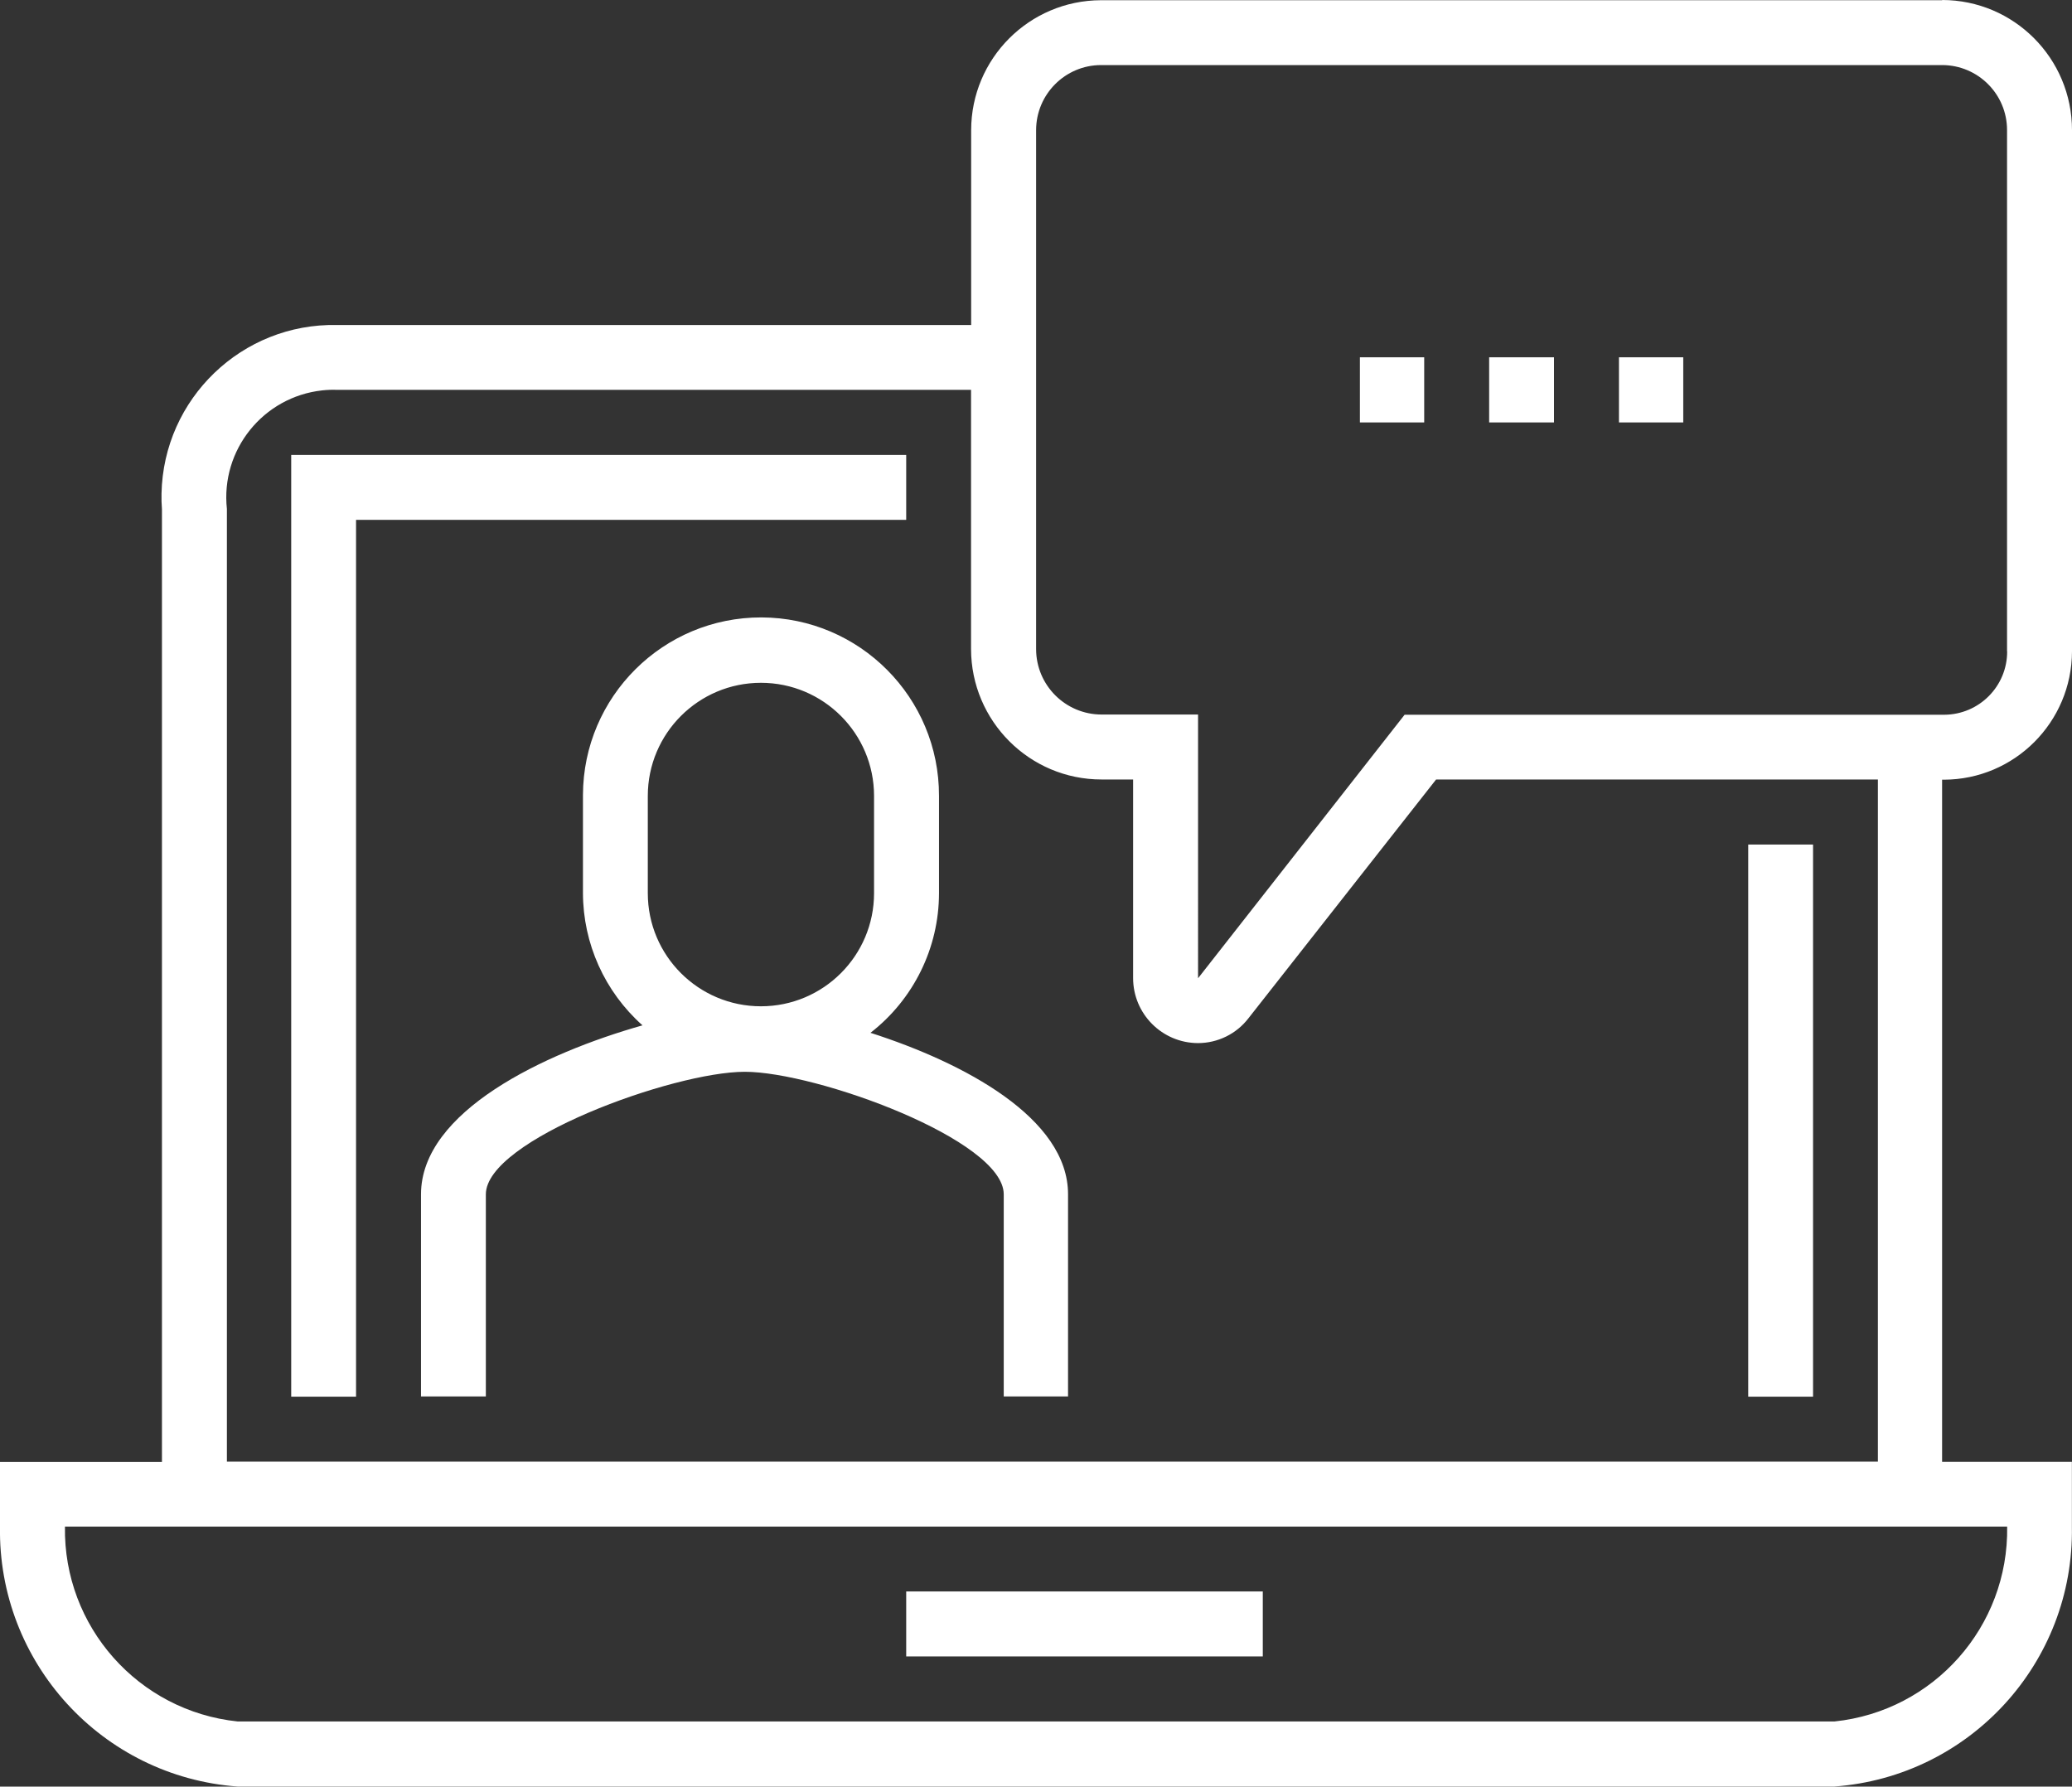 <?xml version="1.0" encoding="utf-8"?>
<!-- Generator: Adobe Illustrator 23.0.0, SVG Export Plug-In . SVG Version: 6.00 Build 0)  -->
<svg version="1.1" id="Layer_1" xmlns="http://www.w3.org/2000/svg" xmlns:xlink="http://www.w3.org/1999/xlink" x="0px" y="0px"
	 viewBox="0 0 191.4 165.03" style="enable-background:new 0 0 191.4 165.03;" xml:space="preserve">
<rect x="0" y="0" width="191.4" height="165.03" fill="#333333" stroke="none"/>
<style type="text/css">
	.st0{fill:#FFFFFF;}
</style>
<path id="シェイプ_8" class="st0" d="M116.66,147H83.71v6h32.94V147z M167.48,78.01h-5.99v51h5.99V78.01z M83.71,42.02H26.9
	v86.99h5.99V48.02h50.82V42.02z M179.41,0.02H101.7c-6.62,0.02-11.98,5.38-11.99,12v18H31.13c-8.77-0.18-16.03,6.79-16.21,15.57
	c-0.01,0.48,0,0.96,0.04,1.45v88H0V141c-0.21,12.56,9.42,23.1,21.94,24.02h147.51c12.53-0.92,22.16-11.46,21.94-24.02v-5.97h-11.99
	V72.02h0.17c6.53-0.02,11.81-5.32,11.83-11.85V12.02c0-6.63-5.36-12.01-11.99-12.02V0.02z M185.41,141.01
	c0.15,9.23-6.77,17.04-15.95,18H21.95c-9.18-0.96-16.1-8.77-15.95-18H185.41z M173.47,135.01H20.96v-88
	c-0.59-5.45,3.35-10.35,8.8-10.95c0.46-0.05,0.91-0.07,1.37-0.05h58.57v23.94C89.71,66.6,95.1,72,101.75,72h2.92v18.34
	c0,3.31,2.68,6,5.99,6.01c1.83,0,3.56-0.85,4.67-2.3L132.66,72h40.81v62.99V135.01z M185.41,60.17c0.01,3.22-2.59,5.83-5.8,5.85
	c-0.01,0-0.02,0-0.03,0h-49.83l-19.08,24.34V66h-8.91c-3.34,0-6.05-2.71-6.05-6.05V12.01c0.01-3.31,2.69-5.99,5.99-6h77.71
	c3.31,0.01,5.99,2.69,5.99,6v48.15L185.41,60.17z M125.62,39.02h5.94V33h-5.94v6.05V39.02z M137.56,39.02h5.99V33h-5.99v6.05V39.02z
	 M149.55,39.02h5.94V33h-5.94v6.05V39.02z M80.41,95.4c3.98-3.09,6.32-7.84,6.33-12.88v-9c0.02-9.08-7.32-16.46-16.4-16.49
	c-9.08-0.02-16.46,7.32-16.49,16.4c0,0.03,0,0.06,0,0.08v8.98c0.01,4.67,2.01,9.11,5.5,12.22c-9.08,2.57-20.46,7.95-20.46,15.61
	v18.67h5.99v-18.67c0-5.03,17.32-11.32,23.92-11.32s23.92,6.29,23.92,11.32v18.67h5.94v-18.67C98.67,103.28,89.05,98.17,80.41,95.4
	L80.41,95.4z M59.84,73.52c0-5.77,4.68-10.45,10.45-10.45c5.77,0,10.45,4.68,10.45,10.45l0,0v8.98c0,5.77-4.68,10.45-10.45,10.45
	c-5.77,0-10.45-4.68-10.45-10.45v-9V73.52z"/>
</svg>
